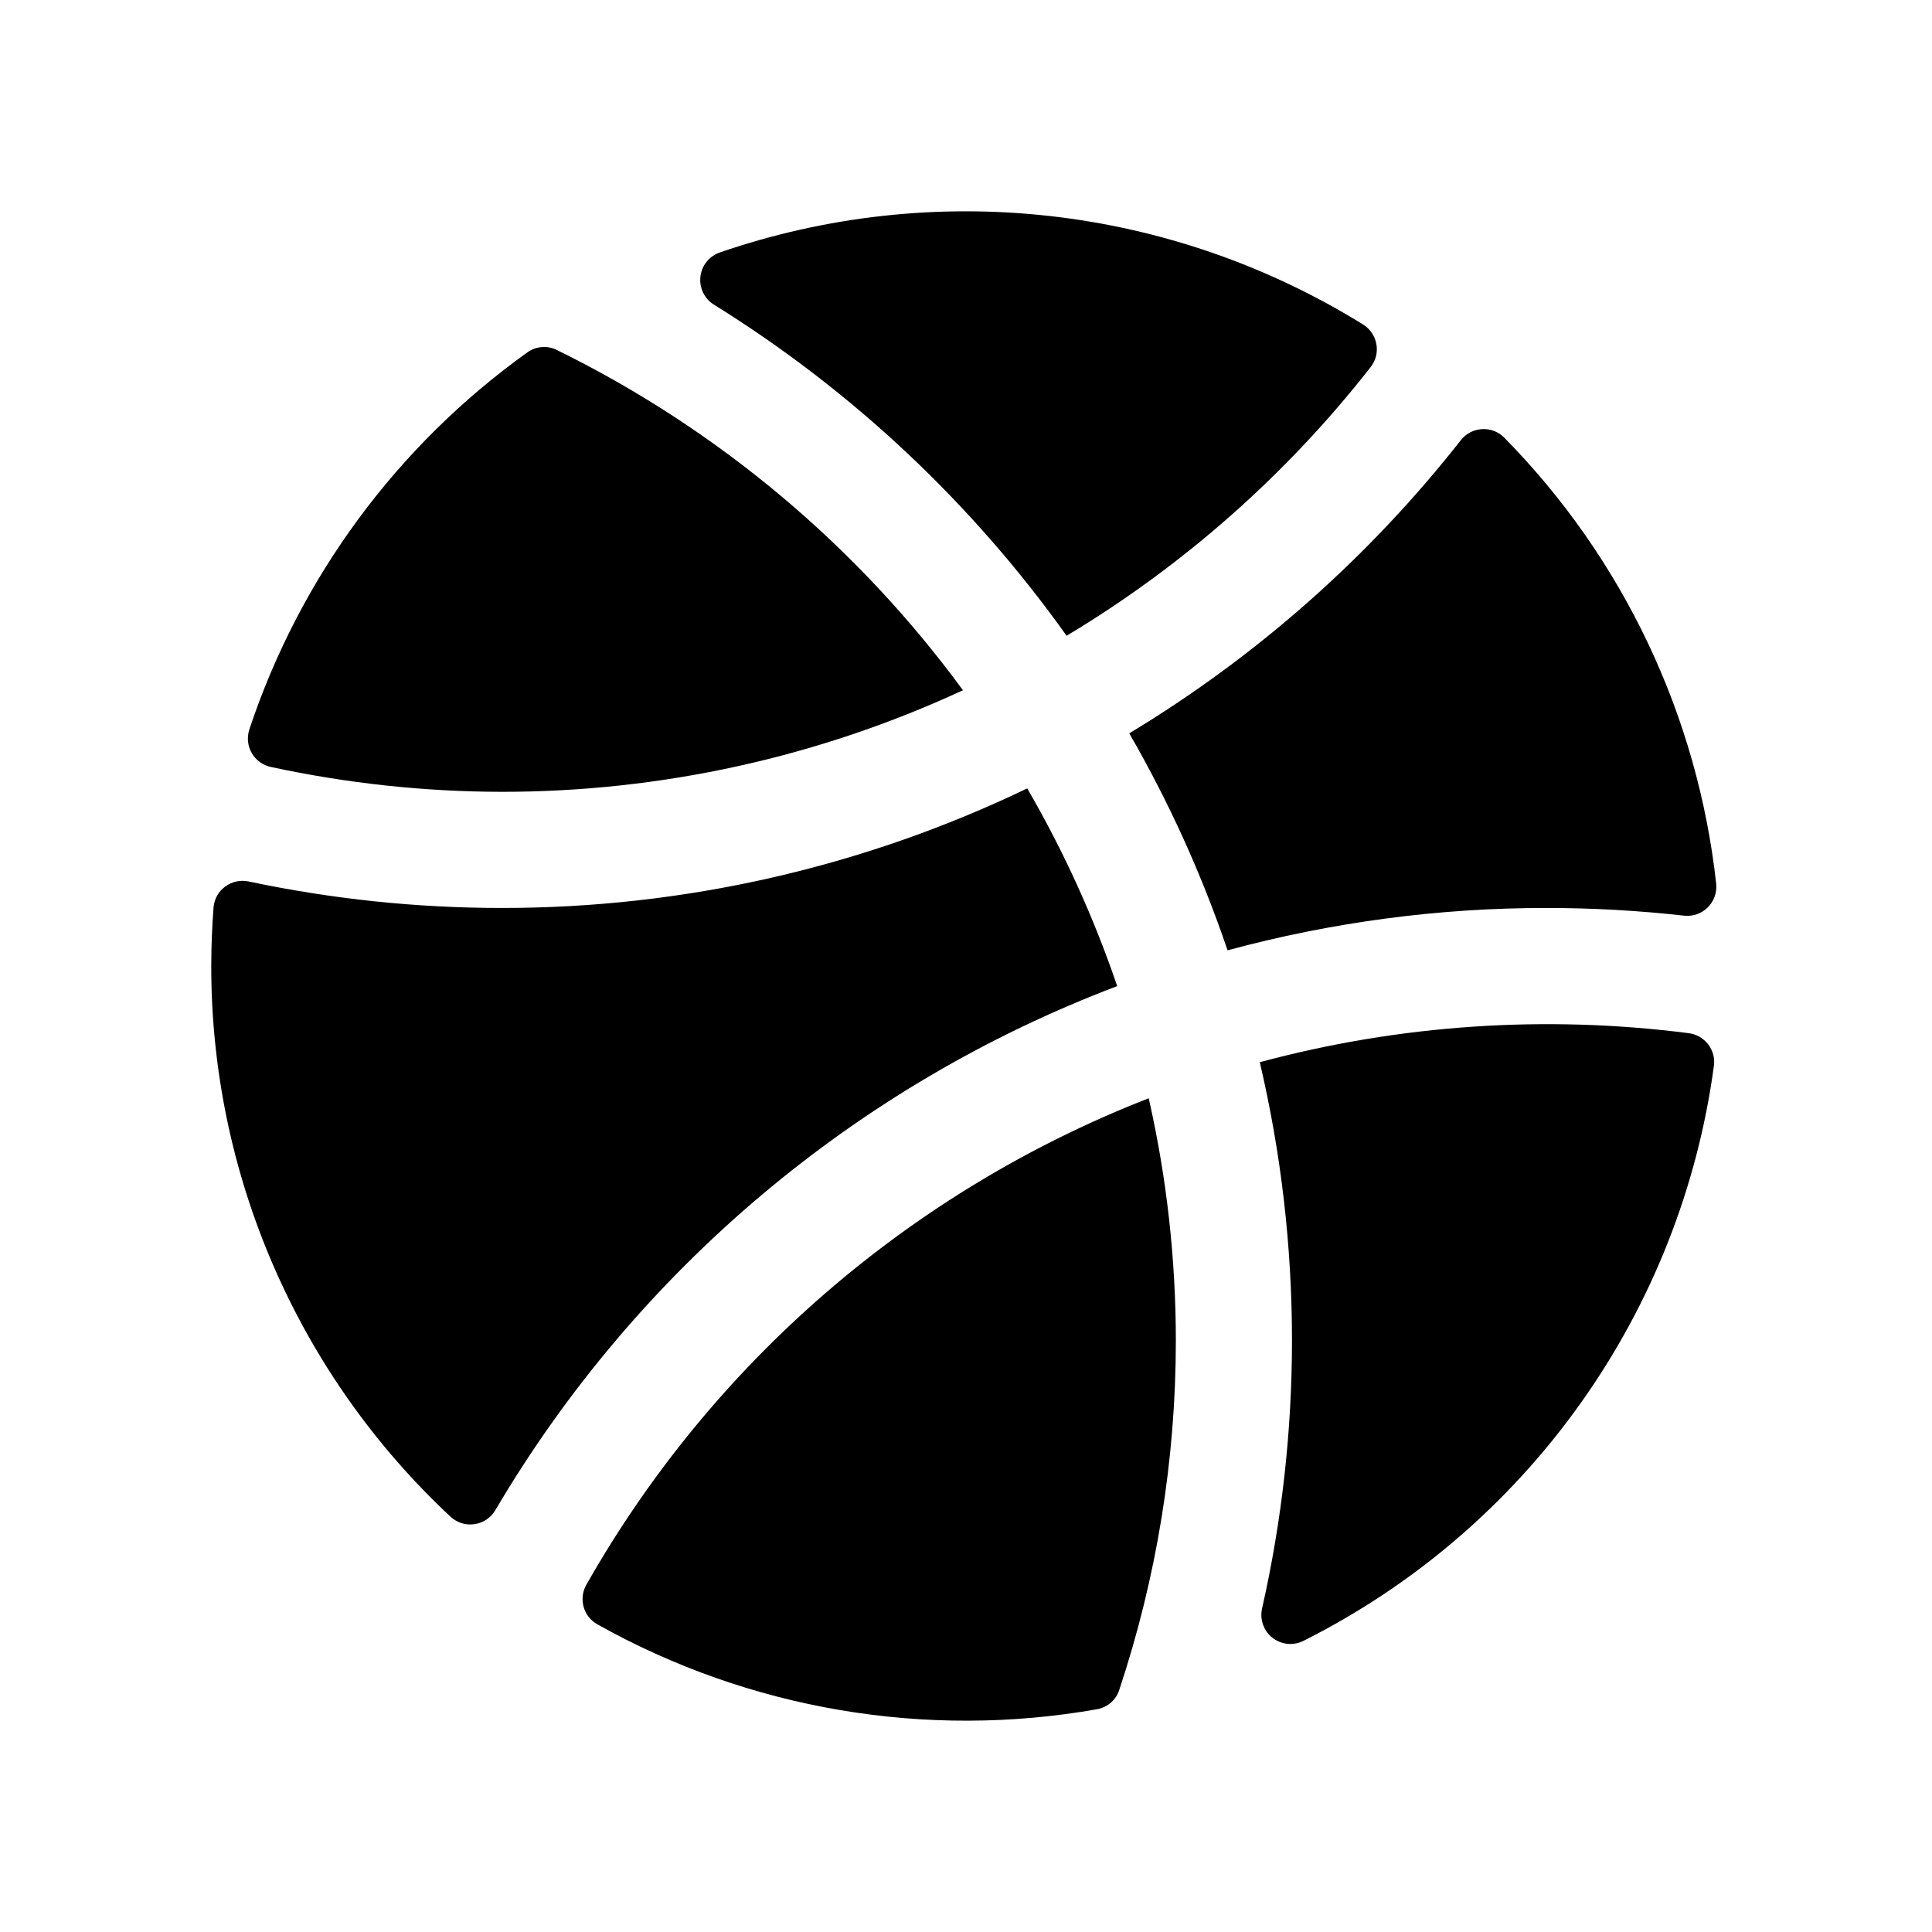 <svg width="26" height="26" viewBox="0 0 26 26" fill="none" xmlns="http://www.w3.org/2000/svg">
<path d="M9.608 4.1C9.545 4.061 9.495 4.005 9.462 3.938C9.43 3.871 9.417 3.797 9.426 3.723C9.434 3.65 9.463 3.58 9.51 3.522C9.556 3.465 9.618 3.421 9.688 3.397C11.113 2.907 12.63 2.739 14.127 2.907C15.625 3.075 17.066 3.575 18.347 4.369C18.393 4.398 18.433 4.437 18.463 4.483C18.494 4.528 18.514 4.58 18.523 4.634C18.533 4.688 18.53 4.743 18.517 4.797C18.503 4.85 18.478 4.899 18.444 4.942C17.314 6.387 15.927 7.612 14.354 8.556C13.082 6.771 11.47 5.256 9.608 4.1ZM12.959 9.289C11.533 7.343 9.656 5.771 7.49 4.708C7.428 4.678 7.359 4.665 7.291 4.671C7.222 4.676 7.156 4.7 7.1 4.74C5.346 5.995 4.035 7.772 3.355 9.818C3.338 9.871 3.333 9.926 3.338 9.981C3.344 10.036 3.361 10.088 3.389 10.136C3.417 10.184 3.454 10.225 3.499 10.257C3.544 10.289 3.595 10.311 3.648 10.322C4.668 10.542 5.707 10.654 6.75 10.656C8.894 10.657 11.013 10.191 12.959 9.289ZM23.096 11.896C22.847 9.63 21.843 7.515 20.245 5.891C20.206 5.851 20.159 5.82 20.107 5.8C20.056 5.78 20 5.772 19.945 5.775C19.889 5.778 19.835 5.793 19.786 5.818C19.737 5.844 19.693 5.88 19.659 5.924C18.423 7.498 16.911 8.835 15.197 9.869C15.733 10.797 16.176 11.775 16.52 12.789C17.92 12.41 19.363 12.218 20.812 12.219C21.433 12.219 22.052 12.254 22.668 12.323C22.725 12.329 22.783 12.322 22.837 12.303C22.892 12.283 22.941 12.252 22.982 12.212C23.023 12.171 23.054 12.122 23.074 12.068C23.094 12.014 23.101 11.956 23.096 11.898V11.896ZM16.952 14.288C17.242 15.519 17.387 16.78 17.387 18.045C17.386 19.256 17.252 20.462 16.985 21.644C16.968 21.716 16.972 21.792 16.997 21.862C17.021 21.932 17.065 21.994 17.124 22.04C17.182 22.086 17.252 22.114 17.326 22.122C17.4 22.129 17.475 22.115 17.541 22.082C19.022 21.339 20.3 20.246 21.262 18.897C22.225 17.548 22.844 15.985 23.065 14.343C23.072 14.292 23.069 14.239 23.055 14.19C23.041 14.14 23.018 14.093 22.986 14.052C22.955 14.012 22.915 13.978 22.87 13.952C22.825 13.927 22.776 13.91 22.725 13.904C20.793 13.656 18.832 13.789 16.952 14.295V14.288ZM15.034 13.268C14.719 12.344 14.314 11.454 13.824 10.61C11.617 11.671 9.199 12.221 6.75 12.219C5.605 12.219 4.464 12.099 3.344 11.862C3.29 11.851 3.234 11.851 3.18 11.863C3.126 11.875 3.075 11.898 3.031 11.931C2.986 11.963 2.949 12.005 2.922 12.053C2.895 12.102 2.879 12.155 2.874 12.21C2.854 12.47 2.843 12.734 2.843 13C2.842 14.391 3.128 15.767 3.683 17.042C4.237 18.317 5.048 19.465 6.065 20.413C6.108 20.452 6.16 20.482 6.215 20.499C6.271 20.516 6.33 20.52 6.387 20.511C6.445 20.503 6.5 20.482 6.548 20.449C6.596 20.416 6.636 20.373 6.666 20.323C8.572 17.089 11.524 14.601 15.034 13.271V13.268ZM7.892 21.325C7.866 21.37 7.849 21.419 7.843 21.471C7.837 21.522 7.84 21.574 7.854 21.624C7.868 21.674 7.891 21.72 7.923 21.761C7.955 21.801 7.995 21.835 8.04 21.86C10.082 23.005 12.458 23.409 14.764 23.002C14.832 22.99 14.896 22.96 14.949 22.914C15.002 22.868 15.041 22.809 15.062 22.743C15.566 21.229 15.823 19.644 15.824 18.048C15.824 16.948 15.702 15.852 15.459 14.78C12.259 16.027 9.587 18.338 7.892 21.325Z" fill="black"/>
</svg>
